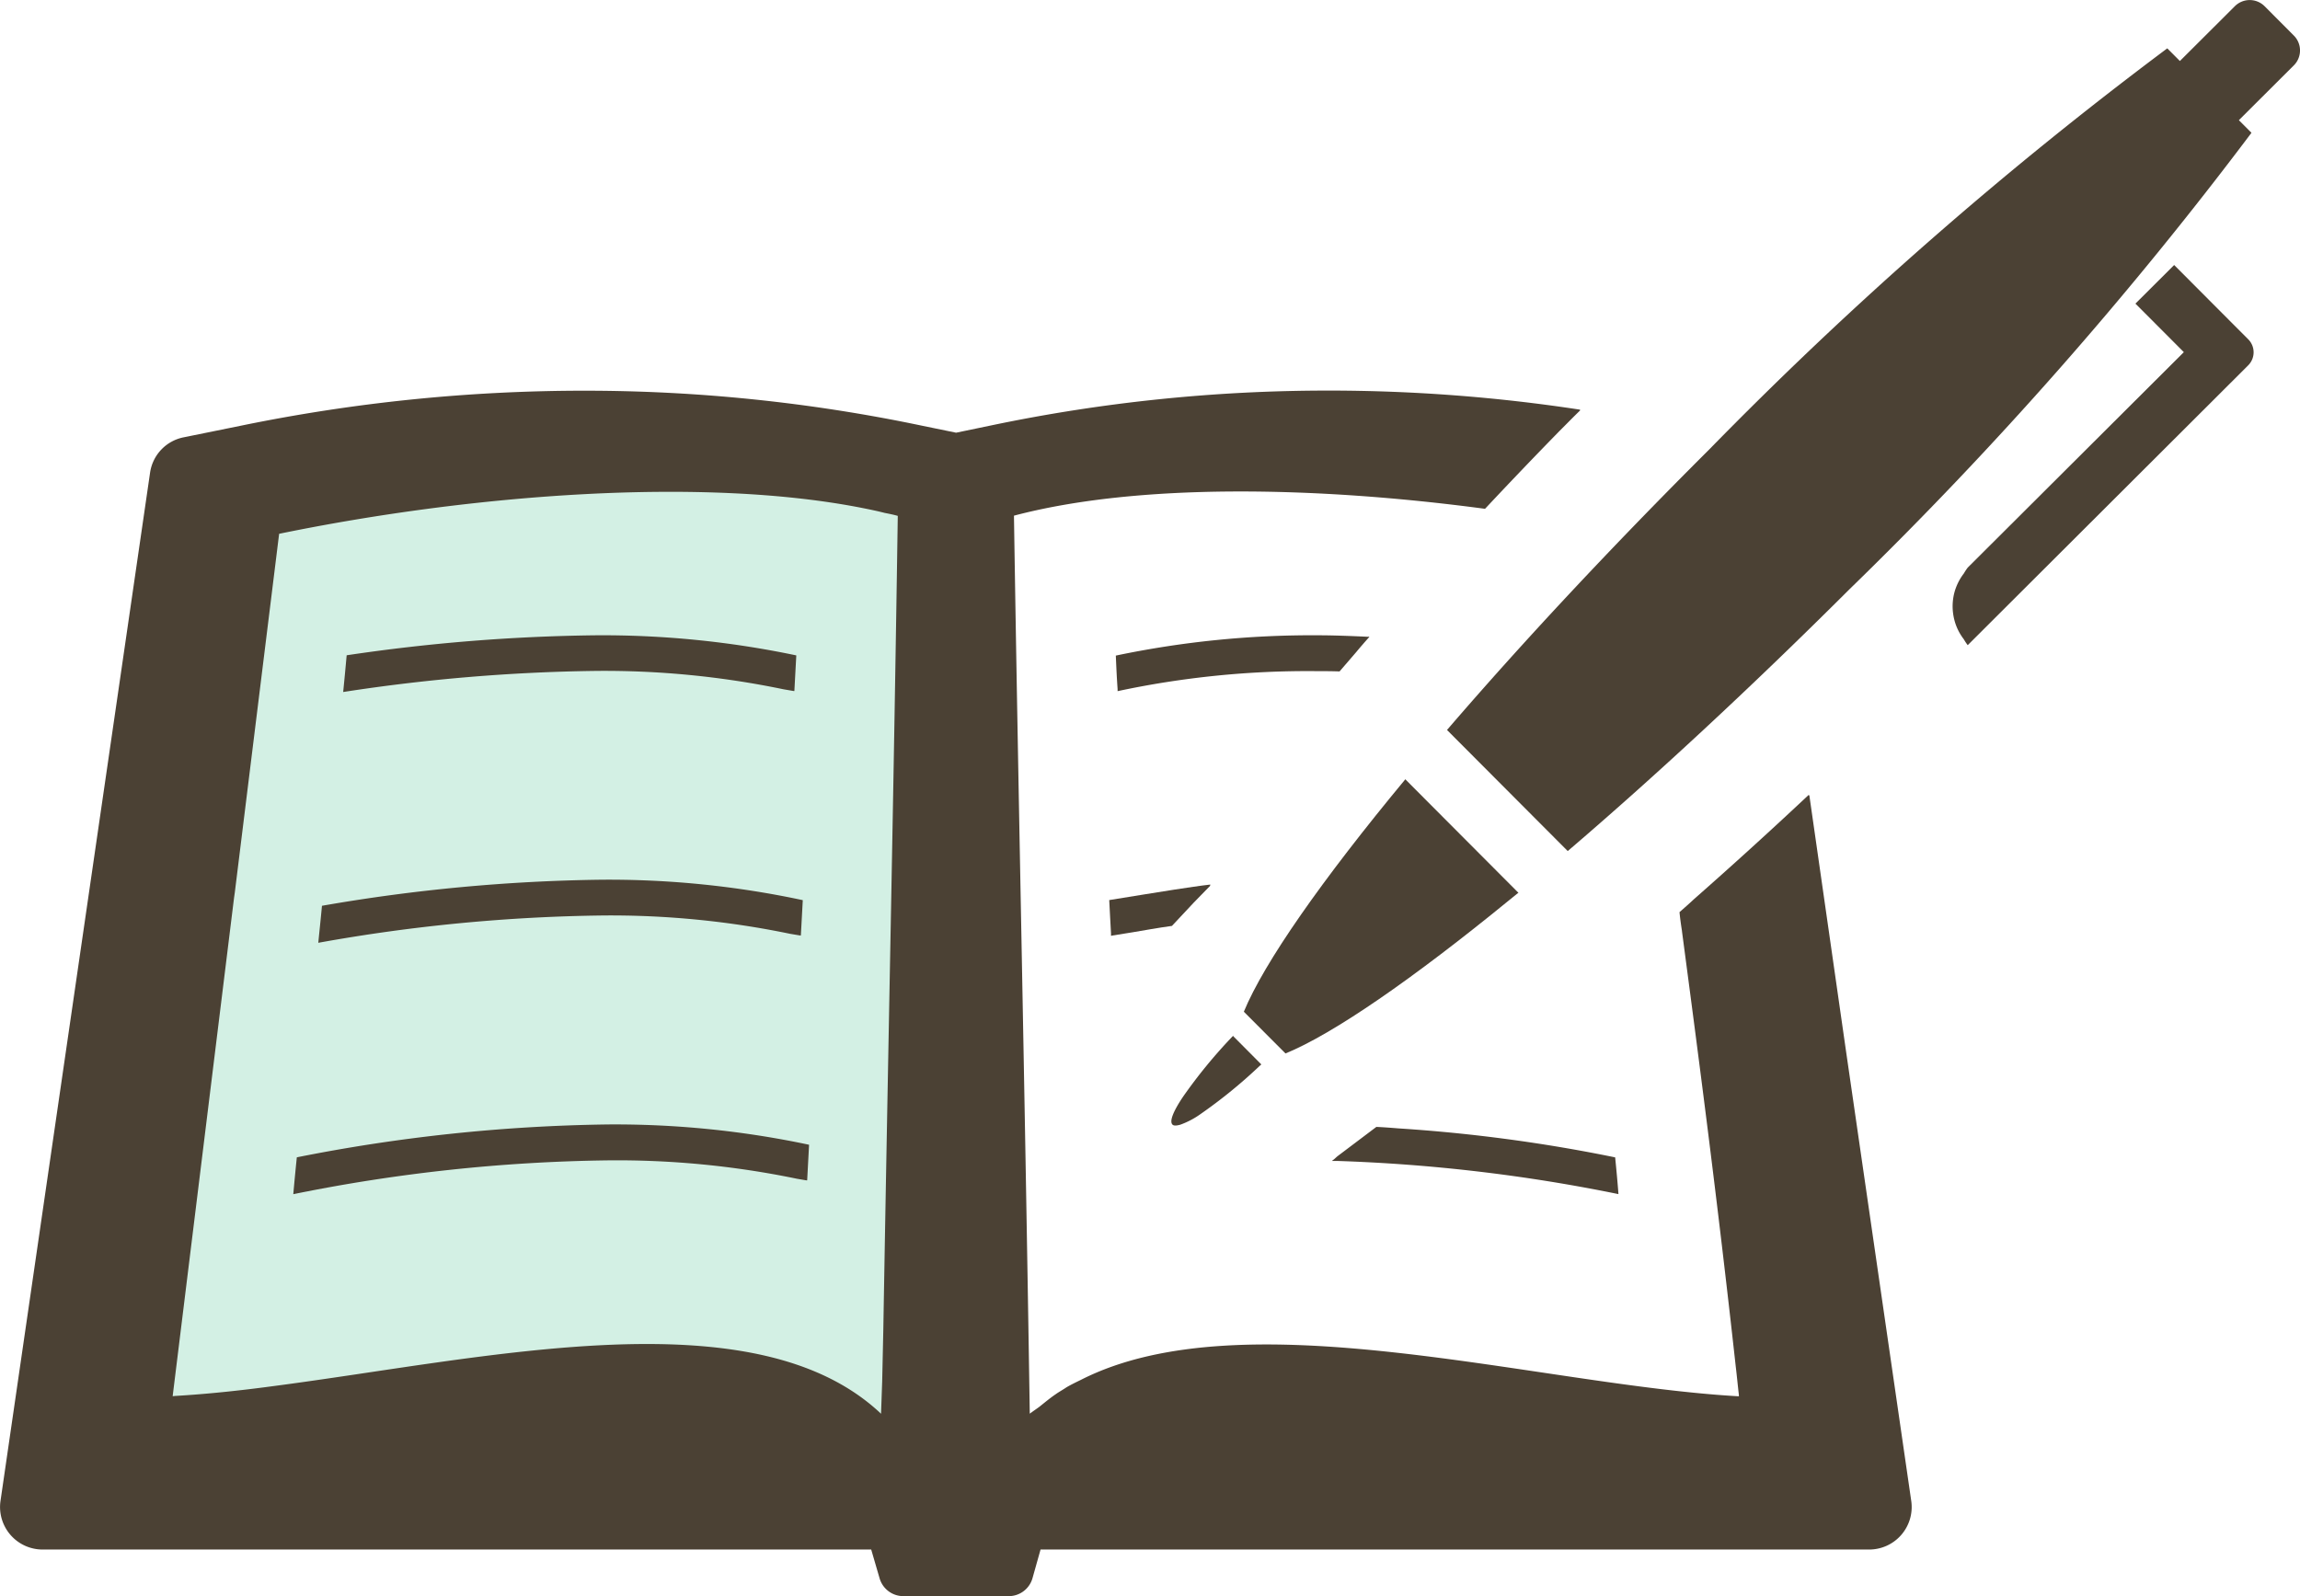 <svg xmlns="http://www.w3.org/2000/svg" width="93.217" height="64.698" viewBox="0 0 93.217 64.698"><path d="M23.629-7.372C16.572-7.372,6.454-3.98,6.454-3.98L0,33.632l35.769.575L34.68-3.98A17.965,17.965,0,0,0,23.629-7.372Z" transform="translate(4.37 24.964)" fill="#d3f0e4"/><path d="M74.822,192.1l-1.491-10.4-.014.013-.006-.035c-1.586,1.489-3.148,2.905-4.661,4.237-.193.181-.387.351-.581.521.024.254.06.508.1.762v.012c.7,5.291,1.428,10.836,2.179,17.64.046.38.081.762.127,1.153l0,.058c-8.184-.461-20.034-4.043-26.668-.666-.206.1-.4.194-.581.3-.145.1-.3.182-.436.279-.239.162-.451.342-.671.516-.129.095-.247.172-.383.275-.23-14.891-.448-23.981-.641-36.4,4.987-1.319,12.191-1.2,19.092-.278.972-1.038,1.988-2.1,3.022-3.158.279-.277.552-.56.836-.833l-.021,0,.025-.026a67.5,67.5,0,0,0-10.206-.775,66.615,66.615,0,0,0-13.693,1.416l-1.4.291-1.416-.291A66.536,66.536,0,0,0,23.637,165.3a69.052,69.052,0,0,0-13.862,1.416l-2.324.472a1.71,1.71,0,0,0-1.368,1.429L.017,210.323a1.724,1.724,0,0,0,1.732,1.949h33.56l.339,1.162a1,1,0,0,0,.968.727h4.249a1,1,0,0,0,.981-.727l.327-1.162h33.56a1.723,1.723,0,0,0,1.731-1.949ZM35.8,203.361q-.022,1.036-.046,2.1l-.046,1.307c-5.116-4.833-15.96-2.248-24.691-1.112-1.356.182-2.651.315-3.874.388-.048,0-.1.012-.145.012l2.481-20.145c.013-.1.025-.182.037-.267L11.313,171.1c7.833-1.61,17.2-2.324,23.668-1.04.3.06.593.121.872.193.182.036.364.072.533.121C36.217,181.812,36.023,190.432,35.8,203.361Z" transform="translate(0 -149.463)" fill="#4b4134"/><path d="M94.239,221.968l.408.07h.011v0l.024,0c.031-.577.047-.866.078-1.443a38.225,38.225,0,0,0-8.212-.814,73.908,73.908,0,0,0-10.011.809q-.067.747-.141,1.489a72.789,72.789,0,0,1,10.221-.855A35.684,35.684,0,0,1,94.239,221.968Z" transform="translate(-62.487 -194.029)" fill="#4b4134"/><path d="M89.966,276.4l.4.067h.009v0l.024,0,.078-1.432a37.594,37.594,0,0,0-8.206-.828,70.928,70.928,0,0,0-11.281,1.056c-.046.5-.1,1-.149,1.5a69.461,69.461,0,0,1,11.544-1.107A35.815,35.815,0,0,1,89.966,276.4Z" transform="translate(-57.941 -238.548)" fill="#4b4134"/><path d="M65.435,330.01q-.076.738-.143,1.494a68.121,68.121,0,0,1,12.721-1.37,35.92,35.92,0,0,1,7.682.743l.392.067.007,0h0v0l.025,0c.031-.578.046-.866.077-1.443a37.9,37.9,0,0,0-8.189-.823A68.988,68.988,0,0,0,65.435,330.01Z" transform="translate(-53.405 -283.099)" fill="#4b4134"/><path d="M248.465,222.021a36.866,36.866,0,0,1,8.063-.811c.279,0,.593,0,.932.012l.678-.787c.17-.206.351-.412.533-.617-.025,0-.037-.012-.049,0-.775-.037-1.464-.061-2.022-.061a38.728,38.728,0,0,0-8.208.823c.024.545.036.835.072,1.356v.085Z" transform="translate(-203.169 -194.006)" fill="#4b4134"/><path d="M247,277.351l.029,0v0l.007-.006c.59-.094,1.112-.177,1.573-.26.3-.048.593-.1.86-.133l.883-.944.683-.7-.035,0,.031-.033c-.436.049-.908.122-1.465.206-.726.11-1.574.255-2.639.424.024.545.048.836.072,1.355v.085Z" transform="translate(-201.971 -239.421)" fill="#4b4134"/><path d="M296.794,330.59a67.923,67.923,0,0,1,11.4,1.344c-.036-.5-.085-1.005-.133-1.489a64.3,64.3,0,0,0-8.778-1.174c-.3-.024-.606-.048-.9-.061l-1.574,1.187c-.055.045-.109.1-.163.144l-.056.02h.033l-.033.029Z" transform="translate(-242.6 -283.532)" fill="#4b4134"/><path d="M283.826,252.225l-.374-.376-.027-.03h0l-.016-.015,0,0c-3.388,4.088-5.723,7.428-6.545,9.422l1.688,1.692c1.936-.792,5.152-3.014,9.085-6.229l.318-.257.017-.01v0l.017-.014h0l.006,0Z" transform="translate(-226.452 -220.217)" fill="#4b4134"/><path d="M264.359,310.056l0,0-.123-.124-.9-.905-.1-.1,0-.006h0l-.013-.012,0,0h0l0-.006a20.609,20.609,0,0,0-2.023,2.461c-.4.593-.568,1.006-.434,1.139.051.052.157.045.287.011l.026-.006a3.362,3.362,0,0,0,.827-.435,20.444,20.444,0,0,0,2.4-1.956l.045-.039h0l.016-.015h0Z" transform="translate(-213.246 -266.918)" fill="#4b4134"/><path d="M356.42,79.766l-1.191-1.195a.853.853,0,0,0-1.2,0l-2.23,2.224h0l-.511-.513a159.318,159.318,0,0,0-18.56,16.254c-4.02,4.008-7.645,7.9-10.632,11.375l4.893,4.908c3.482-2.978,7.386-6.591,11.406-10.6A159.187,159.187,0,0,0,354.7,83.705l-.51-.512,2.231-2.225A.854.854,0,0,0,356.42,79.766Z" transform="translate(-263.45 -78.322)" fill="#4b4134"/><path d="M445.556,139.271l-1.935-1.942-.006-.006-.013-.013,0,0-.006,0-1.567,1.562,0,0,0,0,1.962,1.967h0l-8.757,8.731a2.117,2.117,0,0,0-.158.238,2.214,2.214,0,0,0-.387.785,2.079,2.079,0,0,0-.048.247,2.15,2.15,0,0,0,0,.6,2.109,2.109,0,0,0,.049.252,2.137,2.137,0,0,0,.207.518,2.27,2.27,0,0,0,.176.266,2.122,2.122,0,0,0,.159.24L446.6,141.373a.747.747,0,0,0,0-1.056Z" transform="translate(-355.482 -126.565)" fill="#4b4134"/></svg>